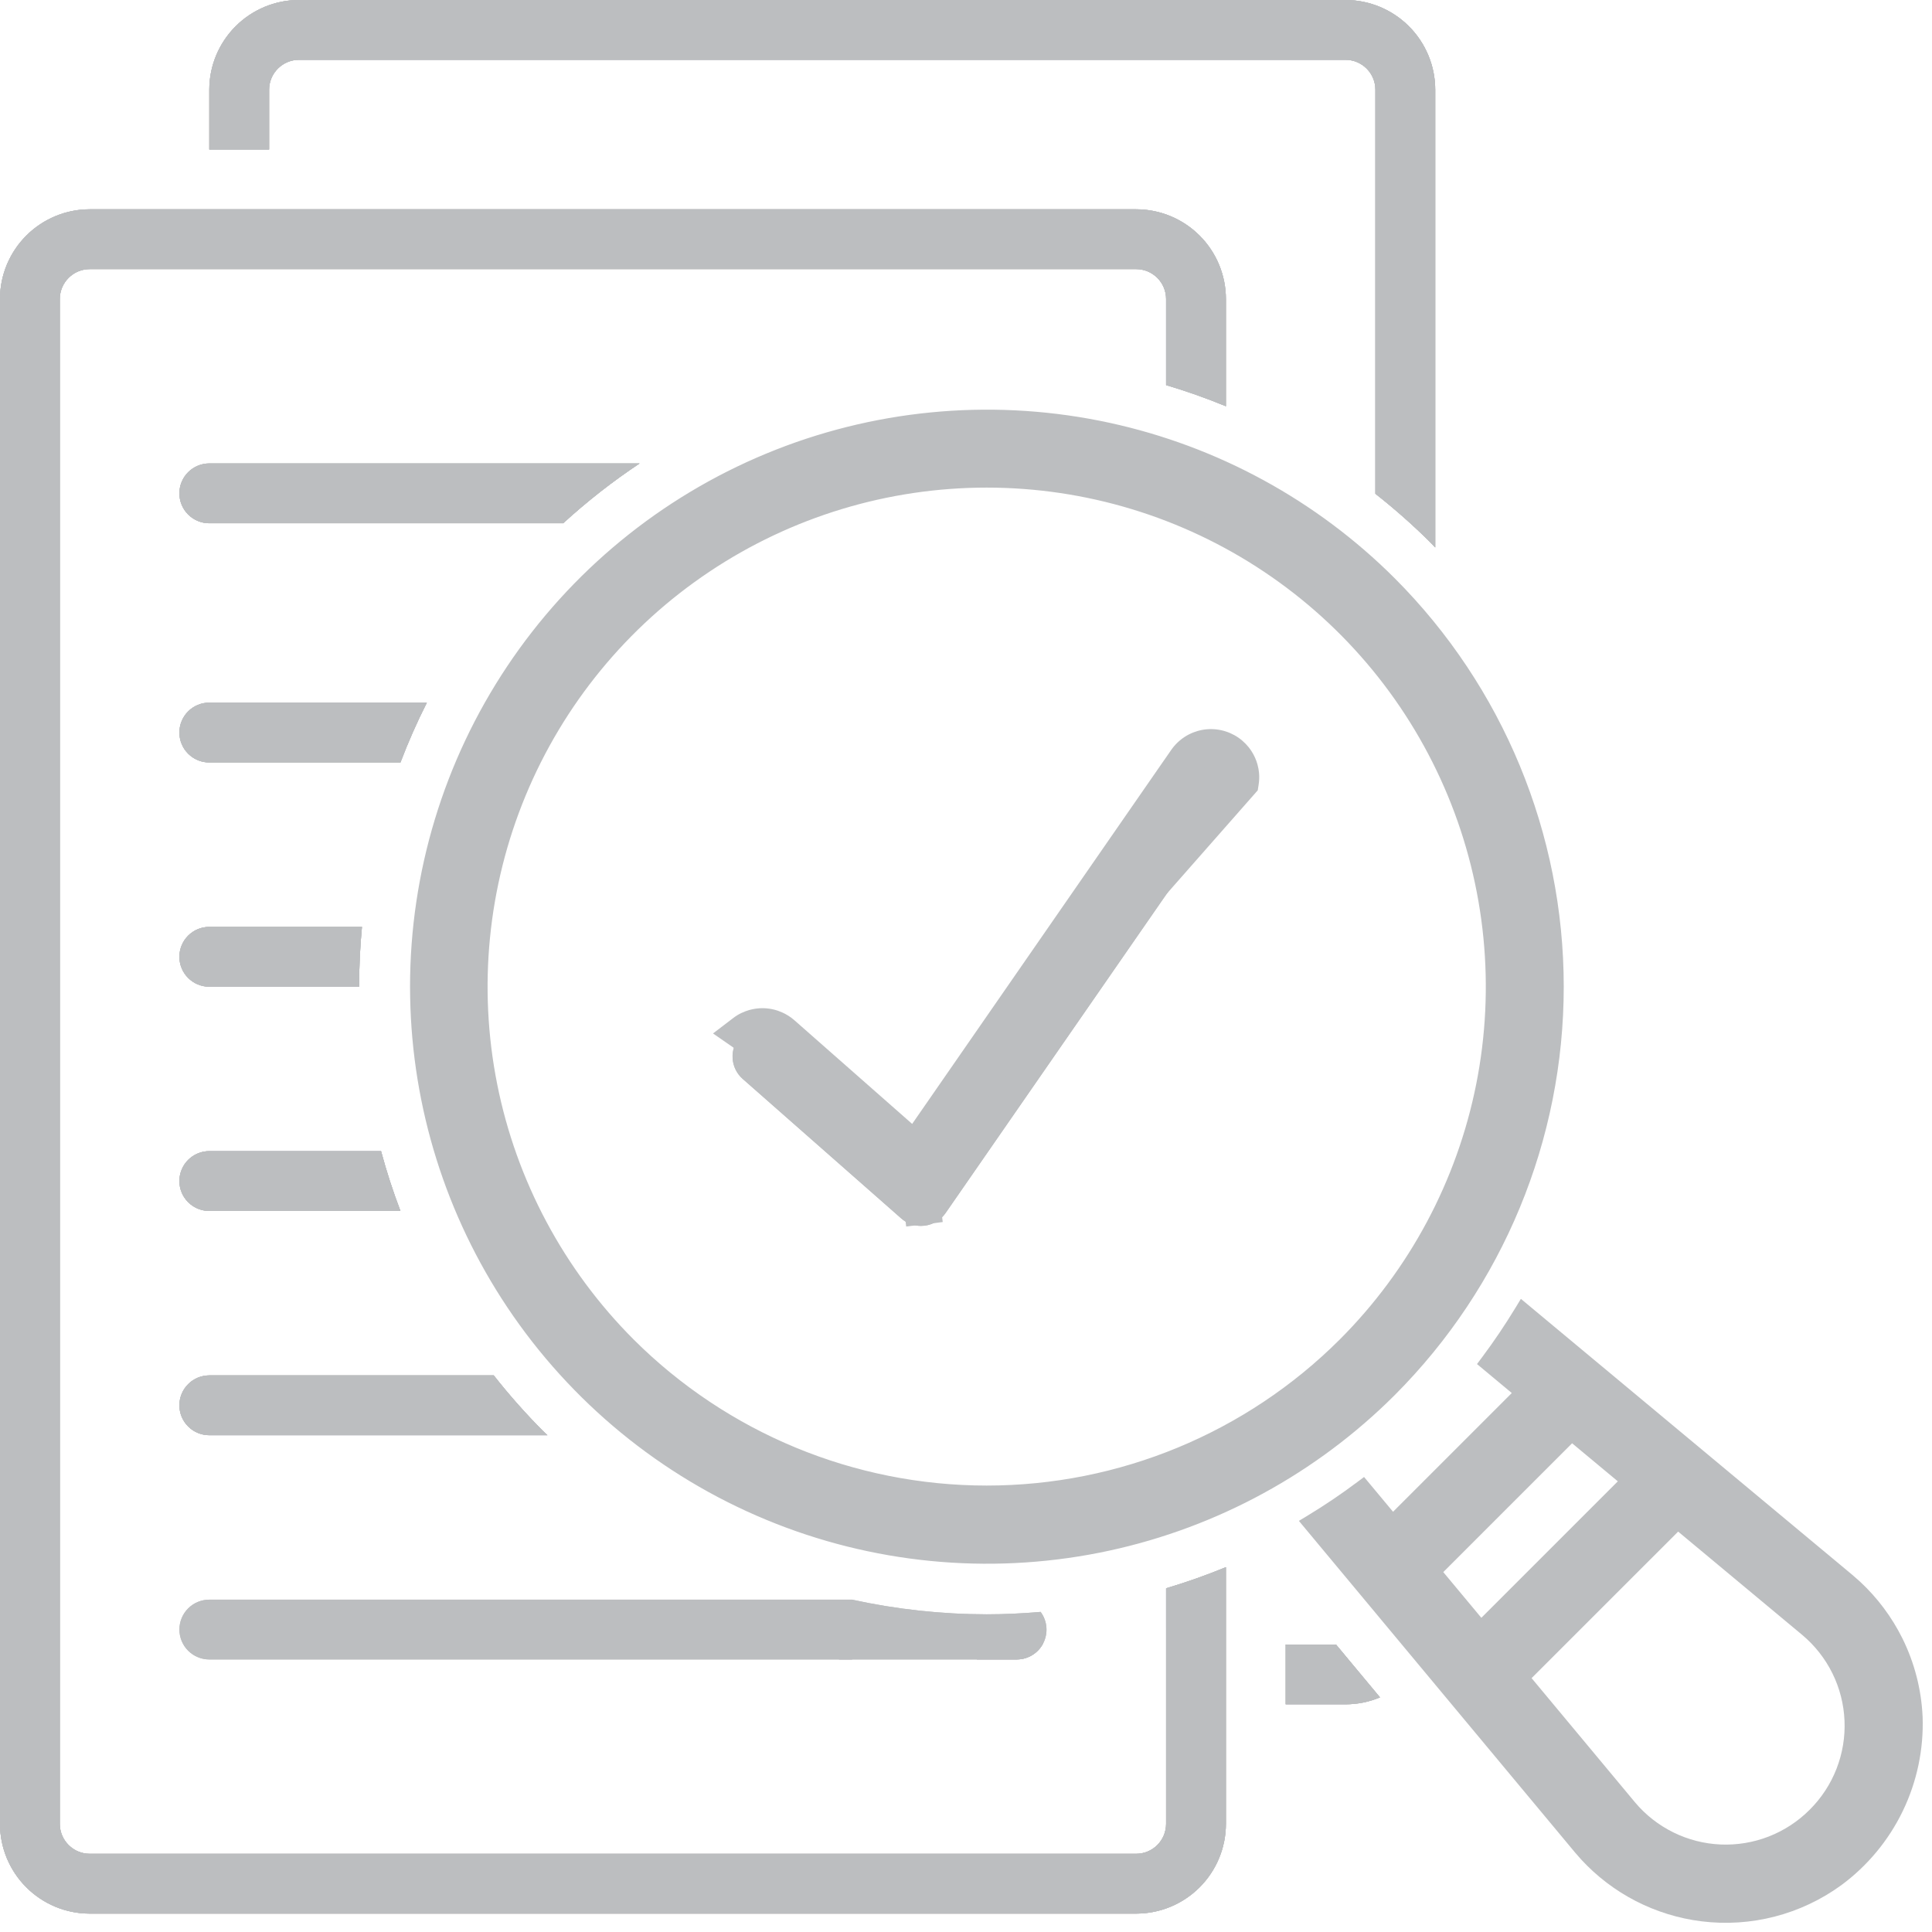 <svg width="105" height="105" viewBox="0 0 105 105" fill="none" xmlns="http://www.w3.org/2000/svg">
<path d="M69.875 89.375V92.625H73.125C73.769 92.625 74.406 92.498 74.999 92.249L72.606 89.375H69.875Z" fill="#BCBEC0"/>
<path d="M72.606 89.375L74.999 92.249C74.405 92.497 73.769 92.625 73.125 92.625H69.875V89.375H72.606Z" fill="#BCBEC0"/>
<path d="M72.606 89.375L74.999 92.249C74.405 92.497 73.769 92.625 73.125 92.625H69.875V89.375H72.606Z" fill="#BCBEC0"/>
<path d="M74.999 92.249C74.405 92.497 73.769 92.625 73.125 92.625H69.875V89.375H72.606L74.999 92.249Z" fill="#BCBEC0"/>
<path d="M14.625 4.875C14.625 4.444 14.797 4.031 15.101 3.726C15.406 3.422 15.819 3.25 16.25 3.25H73.125C73.556 3.25 73.969 3.422 74.274 3.726C74.579 4.031 74.75 4.444 74.75 4.875V26.834C75.803 27.661 76.807 28.55 77.756 29.495C77.84 29.579 77.917 29.667 78.001 29.752V4.875C77.999 3.583 77.485 2.343 76.571 1.429C75.657 0.515 74.418 0.001 73.126 0H16.25C14.957 0.001 13.718 0.515 12.804 1.429C11.89 2.343 11.376 3.583 11.375 4.875V8.125H14.625L14.625 4.875Z" fill="#BCBEC0"/>
<path d="M73.126 0C74.418 0.002 75.657 0.516 76.571 1.43C77.485 2.344 78 3.583 78.001 4.875V29.752C77.918 29.667 77.84 29.579 77.756 29.495C76.807 28.55 75.803 27.662 74.75 26.834V4.875C74.75 4.444 74.579 4.031 74.274 3.727C73.97 3.422 73.556 3.25 73.125 3.25H16.25C15.819 3.25 15.406 3.422 15.102 3.727C14.797 4.031 14.625 4.444 14.625 4.875V8.125H11.375V4.875C11.376 3.583 11.891 2.344 12.805 1.43C13.719 0.516 14.957 0.001 16.25 0H73.126Z" fill="#BCBEC0"/>
<path d="M73.126 0C74.418 0.002 75.657 0.516 76.571 1.43C77.485 2.344 78 3.583 78.001 4.875V29.752C77.918 29.667 77.84 29.579 77.756 29.495C76.807 28.55 75.803 27.662 74.75 26.834V4.875C74.75 4.444 74.579 4.031 74.274 3.727C73.97 3.422 73.556 3.25 73.125 3.25H16.25C15.819 3.25 15.406 3.422 15.102 3.727C14.797 4.031 14.625 4.444 14.625 4.875V8.125H11.375V4.875C11.376 3.583 11.891 2.344 12.805 1.43C13.719 0.516 14.957 0.001 16.25 0H73.126Z" fill="#BCBEC0"/>
<path d="M73.126 0C74.418 0.002 75.657 0.516 76.571 1.43C77.485 2.344 78 3.583 78.001 4.875V29.752C77.918 29.667 77.84 29.579 77.756 29.495C76.807 28.55 75.803 27.662 74.75 26.834V4.875C74.75 4.444 74.579 4.031 74.274 3.727C73.97 3.422 73.556 3.25 73.125 3.25H16.25C15.819 3.25 15.406 3.422 15.102 3.727C14.797 4.031 14.625 4.444 14.625 4.875V8.125H11.375V4.875C11.376 3.583 11.891 2.344 12.805 1.43C13.719 0.516 14.957 0.001 16.25 0H73.126Z" fill="#BCBEC0"/>
<path d="M100.346 85.971L82.784 71.346C82.222 72.271 81.612 73.173 80.956 74.053L82.903 75.675L75.675 82.902L74.054 80.955C73.175 81.613 72.273 82.222 71.347 82.783L85.972 100.345C87.627 102.328 89.974 103.607 92.537 103.924C95.1 104.24 97.688 103.571 99.776 102.052C101.135 101.048 102.23 99.728 102.964 98.206C103.698 96.683 104.051 95.005 103.99 93.316C103.925 91.906 103.568 90.525 102.94 89.26C102.313 87.996 101.429 86.876 100.346 85.971ZM77.764 85.41L85.41 77.763L88.666 80.474L80.475 88.665L77.764 85.41ZM98.707 98.706C98.027 99.39 97.212 99.924 96.314 100.275C95.415 100.626 94.454 100.786 93.491 100.744C92.527 100.703 91.583 100.461 90.719 100.034C89.854 99.607 89.088 99.004 88.469 98.265L82.563 91.173L91.174 82.562L98.266 88.469C99.006 89.088 99.608 89.854 100.035 90.718C100.462 91.583 100.703 92.527 100.745 93.49C100.786 94.454 100.627 95.415 100.276 96.313C99.925 97.211 99.391 98.026 98.707 98.706Z" fill="#BCBEC0"/>
<path d="M100.346 85.971C101.429 86.876 102.313 87.996 102.94 89.26C103.568 90.524 103.925 91.906 103.99 93.316C104.051 95.005 103.698 96.683 102.964 98.205C102.23 99.728 101.135 101.048 99.775 102.052C97.687 103.571 95.1 104.241 92.537 103.924C89.974 103.607 87.627 102.327 85.972 100.345L71.347 82.783C72.273 82.223 73.175 81.613 74.054 80.955L75.676 82.903L82.903 75.675L80.956 74.053C81.612 73.173 82.221 72.27 82.783 71.346L100.346 85.971ZM82.564 91.173L88.469 98.265C89.087 99.004 89.854 99.607 90.719 100.033C91.583 100.46 92.527 100.703 93.49 100.744C94.454 100.786 95.415 100.626 96.314 100.275C97.212 99.924 98.027 99.39 98.707 98.706C99.391 98.026 99.924 97.211 100.275 96.313C100.626 95.415 100.787 94.454 100.745 93.49C100.704 92.527 100.462 91.583 100.035 90.718C99.608 89.854 99.006 89.088 98.267 88.469L91.174 82.563L82.564 91.173ZM77.764 85.409L80.475 88.665L88.666 80.474L85.41 77.763L77.764 85.409Z" fill="#BCBEC0"/>
<path d="M100.346 85.971C101.429 86.876 102.313 87.996 102.94 89.26C103.568 90.524 103.925 91.906 103.99 93.316C104.051 95.005 103.698 96.683 102.964 98.205C102.23 99.728 101.135 101.048 99.775 102.052C97.687 103.571 95.1 104.241 92.537 103.924C89.974 103.607 87.627 102.327 85.972 100.345L71.347 82.783C72.273 82.223 73.175 81.613 74.054 80.955L75.676 82.903L82.903 75.675L80.956 74.053C81.612 73.173 82.221 72.27 82.783 71.346L100.346 85.971ZM82.564 91.173L88.469 98.265C89.087 99.004 89.854 99.607 90.719 100.033C91.583 100.46 92.527 100.703 93.49 100.744C94.454 100.786 95.415 100.626 96.314 100.275C97.212 99.924 98.027 99.39 98.707 98.706C99.391 98.026 99.924 97.211 100.275 96.313C100.626 95.415 100.787 94.454 100.745 93.49C100.704 92.527 100.462 91.583 100.035 90.718C99.608 89.854 99.006 89.088 98.267 88.469L91.174 82.563L82.564 91.173ZM77.764 85.409L80.475 88.665L88.666 80.474L85.41 77.763L77.764 85.409Z" fill="#BCBEC0"/>
<path d="M100.346 85.971C101.429 86.876 102.313 87.996 102.94 89.26C103.568 90.524 103.925 91.906 103.99 93.316C104.051 95.005 103.698 96.683 102.964 98.205C102.23 99.728 101.135 101.048 99.775 102.052C97.687 103.571 95.1 104.241 92.537 103.924C89.974 103.607 87.627 102.327 85.972 100.345L71.347 82.783C72.273 82.223 73.175 81.613 74.054 80.955L75.676 82.903L82.903 75.675L80.956 74.053C81.612 73.173 82.221 72.27 82.783 71.346L100.346 85.971ZM82.564 91.173L88.469 98.265C89.087 99.004 89.854 99.607 90.719 100.033C91.583 100.46 92.527 100.703 93.49 100.744C94.454 100.786 95.415 100.626 96.314 100.275C97.212 99.924 98.027 99.39 98.707 98.706C99.391 98.026 99.924 97.211 100.275 96.313C100.626 95.415 100.787 94.454 100.745 93.49C100.704 92.527 100.462 91.583 100.035 90.718C99.608 89.854 99.006 89.088 98.267 88.469L91.174 82.563L82.564 91.173ZM77.764 85.409L80.475 88.665L88.666 80.474L85.41 77.763L77.764 85.409Z" fill="#BCBEC0"/>
<path d="M100.666 85.587L101.082 85.953C102.03 86.832 102.813 87.877 103.389 89.037C104.047 90.364 104.421 91.813 104.489 93.292L104.49 93.298C104.553 95.068 104.184 96.827 103.414 98.422C102.644 100.018 101.497 101.402 100.072 102.454L100.069 102.456C97.879 104.05 95.164 104.753 92.476 104.42C89.955 104.108 87.633 102.909 85.922 101.047L85.588 100.665L70.591 82.656L71.088 82.356C72 81.804 72.888 81.203 73.754 80.555L74.134 80.271L75.709 82.161L82.162 75.708L80.636 74.437L80.272 74.134L80.556 73.754C81.203 72.887 81.802 71.997 82.356 71.086L82.657 70.59L100.666 85.587ZM82.903 72.097C82.503 72.731 82.081 73.355 81.636 73.968L83.644 75.642L83.257 76.029L76.029 83.256L75.643 83.644L73.969 81.635C73.356 82.081 72.733 82.504 72.098 82.904L86.356 100.025L86.658 100.37C88.209 102.058 90.314 103.146 92.599 103.428C95.035 103.729 97.496 103.092 99.481 101.648C100.774 100.692 101.815 99.436 102.514 97.989C103.213 96.54 103.548 94.941 103.49 93.333C103.428 91.995 103.088 90.683 102.492 89.483C101.97 88.431 101.262 87.483 100.402 86.687L100.025 86.355L82.903 72.097ZM98.587 88.085C99.379 88.748 100.026 89.57 100.483 90.496C100.941 91.423 101.201 92.436 101.245 93.469C101.29 94.502 101.117 95.532 100.741 96.494C100.365 97.456 99.793 98.329 99.061 99.058L99.061 99.059C98.332 99.792 97.458 100.364 96.495 100.74C95.532 101.117 94.502 101.289 93.469 101.244C92.436 101.2 91.424 100.939 90.497 100.482C89.57 100.024 88.748 99.379 88.085 98.586L81.887 91.142L82.21 90.82L90.82 82.209L91.143 81.886L98.587 88.085ZM83.239 91.203L88.852 97.944C89.425 98.63 90.138 99.189 90.94 99.585C91.743 99.981 92.618 100.206 93.512 100.244C94.405 100.283 95.298 100.134 96.132 99.809C96.965 99.483 97.722 98.988 98.353 98.354L98.355 98.352C98.989 97.721 99.484 96.965 99.81 96.131C100.135 95.298 100.284 94.406 100.245 93.512C100.207 92.618 99.983 91.742 99.587 90.94C99.191 90.138 98.631 89.427 97.945 88.853L91.204 83.239L83.239 91.203ZM88.986 80.09L89.407 80.44L80.44 89.406L80.091 88.986L77.087 85.378L77.41 85.056L85.057 77.409L85.379 77.086L88.986 80.09ZM78.439 85.44L80.508 87.924L87.925 80.507L85.44 78.439L78.439 85.44Z" fill="#BCBEC0"/>
<path d="M11.375 90.188H55.25C55.551 90.189 55.846 90.106 56.102 89.949C56.359 89.792 56.566 89.567 56.702 89.298C56.837 89.03 56.895 88.729 56.869 88.43C56.844 88.13 56.735 87.844 56.556 87.603C55.581 87.686 54.603 87.734 53.625 87.734C51.166 87.731 48.714 87.464 46.311 86.938H11.375C10.944 86.938 10.531 87.109 10.226 87.413C9.921 87.718 9.75 88.132 9.75 88.562C9.75 88.993 9.921 89.407 10.226 89.712C10.531 90.016 10.944 90.188 11.375 90.188Z" fill="#BCBEC0"/>
<path d="M11.375 86.938H46.312C48.714 87.464 51.166 87.731 53.625 87.734C54.603 87.734 55.581 87.686 56.556 87.603C56.735 87.844 56.843 88.13 56.869 88.43C56.895 88.729 56.837 89.031 56.701 89.299L56.648 89.397C56.514 89.622 56.327 89.812 56.103 89.949C55.846 90.106 55.551 90.189 55.25 90.188H11.375C10.998 90.188 10.634 90.056 10.345 89.819L10.226 89.712C9.921 89.407 9.75 88.993 9.75 88.562C9.75 88.132 9.921 87.718 10.226 87.413C10.53 87.108 10.944 86.938 11.375 86.938Z" fill="#BCBEC0"/>
<path d="M56.556 87.603L56.7 89.299C56.565 89.567 56.358 89.792 56.102 89.949L56.004 90.005C55.772 90.126 55.513 90.189 55.25 90.188H53.625V89.782L56.556 87.603ZM53.625 90.188H53.622V89.784L53.625 89.782V90.188ZM53.622 90.188H53.08L53.622 89.784V90.188ZM46.312 86.938V90.188H45.6L46.312 86.938Z" fill="#BCBEC0"/>
<path d="M46.312 90.188H45.6L46.312 86.938V90.188ZM53.622 90.188H53.08L53.622 89.784V90.188ZM53.625 90.188H53.622V89.784L53.625 89.782V90.188ZM56.7 89.299C56.565 89.567 56.358 89.792 56.102 89.949L56.004 90.005C55.772 90.126 55.513 90.189 55.25 90.188H53.625V89.782L56.556 87.603L56.7 89.299Z" fill="#BCBEC0"/>
<path d="M11.375 78H29.752C29.667 77.917 29.579 77.84 29.495 77.756C28.55 76.807 27.661 75.803 26.834 74.75H11.375C10.944 74.75 10.531 74.921 10.226 75.226C9.921 75.531 9.75 75.944 9.75 76.375C9.75 76.806 9.921 77.219 10.226 77.524C10.531 77.829 10.944 78 11.375 78Z" fill="#BCBEC0"/>
<path d="M11.375 74.75H26.834C27.662 75.803 28.55 76.807 29.495 77.756C29.579 77.84 29.667 77.917 29.752 78H11.375C10.998 78 10.634 77.869 10.345 77.632L10.226 77.524C9.921 77.22 9.75 76.806 9.75 76.375C9.75 75.944 9.921 75.53 10.226 75.226C10.53 74.921 10.944 74.75 11.375 74.75Z" fill="#BCBEC0"/>
<path d="M29.495 77.756C29.579 77.84 29.667 77.917 29.752 78H29.251L29.495 77.756ZM11.375 74.75H26.834C27.662 75.803 28.55 76.807 29.495 77.756L29.25 78H11.375C10.998 78 10.634 77.869 10.345 77.632L10.226 77.524C9.921 77.22 9.75 76.806 9.75 76.375C9.75 75.944 9.921 75.53 10.226 75.226C10.53 74.921 10.944 74.75 11.375 74.75Z" fill="#BCBEC0"/>
<path d="M26.834 74.75C27.662 75.803 28.55 76.807 29.495 77.756L29.25 78H11.375C10.998 78 10.634 77.869 10.345 77.632L10.226 77.524C9.921 77.22 9.75 76.806 9.75 76.375C9.75 75.944 9.921 75.53 10.226 75.226C10.53 74.921 10.944 74.75 11.375 74.75H26.834ZM29.752 78H29.251L29.495 77.756C29.579 77.84 29.667 77.917 29.752 78Z" fill="#BCBEC0"/>
<path d="M11.375 65.812H21.762C21.357 64.748 21.005 63.663 20.709 62.562H11.375C10.944 62.562 10.531 62.734 10.226 63.038C9.921 63.343 9.75 63.757 9.75 64.188C9.75 64.618 9.921 65.032 10.226 65.337C10.531 65.641 10.944 65.812 11.375 65.812Z" fill="#BCBEC0"/>
<path d="M11.375 62.562H20.709C21.005 63.663 21.357 64.748 21.762 65.812H11.375C10.998 65.812 10.634 65.681 10.345 65.444L10.226 65.337C9.921 65.032 9.75 64.618 9.75 64.188C9.75 63.757 9.921 63.343 10.226 63.038C10.53 62.733 10.944 62.562 11.375 62.562Z" fill="#BCBEC0"/>
<path d="M11.375 62.562H20.709C21.005 63.663 21.357 64.748 21.762 65.812H11.375C10.998 65.812 10.634 65.681 10.345 65.444L10.226 65.337C9.921 65.032 9.75 64.618 9.75 64.188C9.75 63.757 9.921 63.343 10.226 63.038C10.53 62.733 10.944 62.562 11.375 62.562Z" fill="#BCBEC0"/>
<path d="M20.709 62.562C21.005 63.663 21.357 64.748 21.762 65.812H11.375C10.998 65.812 10.634 65.681 10.345 65.444L10.226 65.337C9.921 65.032 9.75 64.618 9.75 64.188C9.75 63.757 9.921 63.343 10.226 63.038C10.492 62.772 10.842 62.607 11.214 62.57L11.375 62.562H20.709Z" fill="#BCBEC0"/>
<path d="M11.375 53.625H19.516C19.516 52.54 19.568 51.457 19.671 50.375H11.375C10.944 50.375 10.531 50.546 10.226 50.851C9.921 51.156 9.75 51.569 9.75 52C9.75 52.431 9.921 52.844 10.226 53.149C10.531 53.454 10.944 53.625 11.375 53.625Z" fill="#BCBEC0"/>
<path d="M19.671 50.375C19.568 51.457 19.517 52.54 19.517 53.625H11.375C10.944 53.625 10.53 53.454 10.226 53.149C9.921 52.845 9.75 52.431 9.75 52C9.75 51.569 9.921 51.155 10.226 50.851C10.53 50.546 10.944 50.375 11.375 50.375H19.671Z" fill="#BCBEC0"/>
<path d="M19.671 50.375C19.568 51.457 19.517 52.54 19.517 53.625H11.375C10.944 53.625 10.53 53.454 10.226 53.149C9.921 52.845 9.75 52.431 9.75 52C9.75 51.569 9.921 51.155 10.226 50.851C10.53 50.546 10.944 50.375 11.375 50.375H19.671Z" fill="#BCBEC0"/>
<path d="M19.671 50.375C19.568 51.457 19.517 52.54 19.517 53.625H11.375C10.944 53.625 10.53 53.454 10.226 53.149C9.921 52.845 9.75 52.431 9.75 52C9.75 51.569 9.921 51.155 10.226 50.851C10.53 50.546 10.944 50.375 11.375 50.375H19.671Z" fill="#BCBEC0"/>
<path d="M11.375 41.438H21.762C22.184 40.33 22.663 39.245 23.198 38.188H11.375C10.944 38.188 10.531 38.359 10.226 38.663C9.921 38.968 9.75 39.382 9.75 39.812C9.75 40.243 9.921 40.657 10.226 40.962C10.531 41.266 10.944 41.438 11.375 41.438Z" fill="#BCBEC0"/>
<path d="M11.375 38.188H23.197C22.662 39.245 22.184 40.33 21.763 41.438H11.375C10.998 41.438 10.634 41.306 10.345 41.069L10.226 40.962C9.921 40.657 9.75 40.243 9.75 39.812C9.75 39.382 9.921 38.968 10.226 38.663C10.53 38.358 10.944 38.188 11.375 38.188Z" fill="#BCBEC0"/>
<path d="M11.375 38.188H23.197C22.662 39.245 22.184 40.33 21.763 41.438H11.375C10.998 41.438 10.634 41.306 10.345 41.069L10.226 40.962C9.921 40.657 9.75 40.243 9.75 39.812C9.75 39.382 9.921 38.968 10.226 38.663C10.53 38.358 10.944 38.188 11.375 38.188Z" fill="#BCBEC0"/>
<path d="M23.197 38.188C22.662 39.245 22.184 40.33 21.763 41.438H11.375C10.998 41.438 10.634 41.306 10.345 41.069L10.226 40.962C9.921 40.657 9.75 40.243 9.75 39.812C9.75 39.382 9.921 38.968 10.226 38.663C10.53 38.358 10.944 38.188 11.375 38.188H23.197Z" fill="#BCBEC0"/>
<path d="M11.375 28.438H30.607C31.905 27.248 33.293 26.162 34.759 25.188H11.375C10.944 25.188 10.531 25.359 10.226 25.663C9.921 25.968 9.75 26.381 9.75 26.812C9.75 27.244 9.921 27.657 10.226 27.962C10.531 28.266 10.944 28.438 11.375 28.438Z" fill="#BCBEC0"/>
<path d="M11.375 25.188H34.76C33.294 26.162 31.905 27.249 30.607 28.438H11.375C10.998 28.438 10.634 28.306 10.345 28.069L10.226 27.962C9.921 27.657 9.75 27.244 9.75 26.812C9.75 26.381 9.921 25.968 10.226 25.663C10.53 25.358 10.944 25.188 11.375 25.188Z" fill="#BCBEC0"/>
<path d="M11.375 25.188H34.76C33.294 26.162 31.905 27.249 30.607 28.438H11.375C10.998 28.438 10.634 28.306 10.345 28.069L10.226 27.962C9.921 27.657 9.75 27.244 9.75 26.812C9.75 26.381 9.921 25.968 10.226 25.663C10.53 25.358 10.944 25.188 11.375 25.188Z" fill="#BCBEC0"/>
<path d="M34.76 25.188C33.294 26.162 31.905 27.249 30.607 28.438H11.375C10.998 28.438 10.634 28.306 10.345 28.069L10.226 27.962C9.921 27.657 9.75 27.244 9.75 26.812C9.75 26.381 9.921 25.968 10.226 25.663C10.53 25.358 10.944 25.188 11.375 25.188H34.76Z" fill="#BCBEC0"/>
<path d="M63.376 99.125C63.375 99.556 63.204 99.969 62.899 100.274C62.594 100.578 62.181 100.75 61.751 100.75H4.875C4.444 100.75 4.031 100.578 3.727 100.274C3.422 99.969 3.25 99.556 3.25 99.125V16.25C3.25 15.819 3.422 15.406 3.726 15.101C4.031 14.797 4.444 14.625 4.875 14.625H61.75C62.181 14.625 62.594 14.797 62.899 15.101C63.204 15.406 63.375 15.819 63.375 16.25V20.929C64.478 21.256 65.562 21.64 66.625 22.077V16.25C66.624 14.957 66.11 13.718 65.196 12.804C64.282 11.89 63.043 11.376 61.75 11.375H4.875C3.583 11.376 2.343 11.89 1.429 12.804C0.515 13.718 0.001 14.957 0 16.25V99.125C0.001 100.417 0.515 101.657 1.429 102.571C2.343 103.485 3.583 103.999 4.875 104H61.75C63.043 103.999 64.282 103.485 65.196 102.571C66.11 101.657 66.624 100.417 66.625 99.125V85.173C65.562 85.611 64.478 85.994 63.375 86.322L63.376 99.125Z" fill="#BCBEC0"/>
<path d="M61.75 11.375C63.042 11.376 64.282 11.891 65.196 12.805C66.11 13.719 66.624 14.958 66.625 16.25V22.077C65.562 21.64 64.477 21.256 63.375 20.929V16.25C63.375 15.819 63.204 15.406 62.899 15.102C62.595 14.797 62.181 14.625 61.75 14.625H4.875C4.444 14.625 4.031 14.797 3.727 15.102C3.422 15.406 3.25 15.819 3.25 16.25V99.125C3.25 99.556 3.422 99.969 3.727 100.273C4.031 100.578 4.444 100.75 4.875 100.75H61.75C62.127 100.75 62.491 100.619 62.78 100.382L62.899 100.273C63.204 99.969 63.374 99.556 63.375 99.125V86.321C64.477 85.994 65.562 85.61 66.625 85.173V99.125C66.624 100.417 66.11 101.656 65.196 102.57L65.02 102.737C64.127 103.547 62.962 103.999 61.75 104H4.875C3.583 103.999 2.344 103.484 1.43 102.57C0.516 101.656 0.001 100.417 0 99.125V16.25C0.001 14.957 0.516 13.719 1.43 12.805C2.344 11.891 3.583 11.376 4.875 11.375H61.75Z" fill="#BCBEC0"/>
<path d="M61.75 11.375C63.042 11.376 64.282 11.891 65.196 12.805C66.11 13.719 66.624 14.958 66.625 16.25V22.077C65.562 21.64 64.477 21.256 63.375 20.929V16.25C63.375 15.819 63.204 15.406 62.899 15.102C62.595 14.797 62.181 14.625 61.75 14.625H4.875C4.444 14.625 4.031 14.797 3.727 15.102C3.422 15.406 3.25 15.819 3.25 16.25V99.125C3.25 99.556 3.422 99.969 3.727 100.273C4.031 100.578 4.444 100.75 4.875 100.75H61.75C62.181 100.75 62.595 100.578 62.899 100.273C63.204 99.969 63.374 99.556 63.375 99.125V86.321C64.477 85.994 65.562 85.61 66.625 85.173V99.125C66.624 100.417 66.11 101.656 65.196 102.57C64.282 103.484 63.042 103.999 61.75 104H4.875C3.583 103.999 2.344 103.484 1.43 102.57C0.516 101.656 0.001 100.417 0 99.125V16.25C0.001 14.957 0.516 13.719 1.43 12.805C2.344 11.891 3.583 11.376 4.875 11.375H61.75Z" fill="#BCBEC0"/>
<path d="M61.75 11.375C63.042 11.376 64.282 11.891 65.196 12.805C66.11 13.719 66.624 14.958 66.625 16.25V22.077C65.562 21.64 64.477 21.256 63.375 20.929V16.25C63.375 15.819 63.204 15.406 62.899 15.102C62.595 14.797 62.181 14.625 61.75 14.625H4.875C4.444 14.625 4.031 14.797 3.727 15.102C3.422 15.406 3.25 15.819 3.25 16.25V99.125C3.25 99.556 3.422 99.969 3.727 100.273C4.031 100.578 4.444 100.75 4.875 100.75H61.75C62.181 100.75 62.595 100.578 62.899 100.273C63.204 99.969 63.374 99.556 63.375 99.125V86.321C64.477 85.994 65.562 85.61 66.625 85.173V99.125C66.624 100.417 66.11 101.656 65.196 102.57C64.282 103.484 63.042 103.999 61.75 104H4.875C3.583 103.999 2.344 103.484 1.43 102.57C0.516 101.656 0.001 100.417 0 99.125V16.25C0.001 14.957 0.516 13.719 1.43 12.805C2.344 11.891 3.583 11.376 4.875 11.375H61.75Z" fill="#BCBEC0"/>
<path d="M75.458 31.793C71.141 27.48 65.642 24.544 59.656 23.355C53.67 22.167 47.467 22.78 41.829 25.116C36.192 27.453 31.374 31.408 27.984 36.483C24.594 41.557 22.785 47.523 22.785 53.625C22.785 59.727 24.594 65.693 27.984 70.767C31.374 75.842 36.192 79.797 41.829 82.134C47.467 84.471 53.67 85.083 59.656 83.895C65.642 82.706 71.141 79.77 75.458 75.457C81.239 69.662 84.486 61.811 84.486 53.625C84.486 45.439 81.239 37.588 75.458 31.793ZM34.091 73.159C30.228 69.296 27.597 64.373 26.531 59.014C25.465 53.656 26.012 48.101 28.103 43.053C30.194 38.005 33.734 33.691 38.278 30.655C42.821 27.62 48.162 26 53.625 26C59.089 26 64.43 27.62 68.973 30.655C73.516 33.691 77.057 38.005 79.148 43.053C81.239 48.101 81.786 53.656 80.72 59.014C79.654 64.373 77.023 69.296 73.16 73.159C67.975 78.332 60.95 81.237 53.625 81.237C46.301 81.237 39.276 78.332 34.091 73.159Z" fill="#BCBEC0"/>
<path d="M41.829 25.116C47.466 22.779 53.67 22.167 59.656 23.355C65.642 24.544 71.141 27.48 75.458 31.793C81.239 37.587 84.486 45.439 84.486 53.625C84.486 61.81 81.239 69.662 75.458 75.457L75.05 75.857C70.797 79.952 65.455 82.744 59.656 83.895C53.67 85.084 47.466 84.47 41.829 82.133C36.192 79.797 31.374 75.841 27.984 70.767C24.595 65.693 22.785 59.727 22.785 53.625C22.785 47.522 24.595 41.557 27.984 36.483C31.374 31.409 36.192 27.453 41.829 25.116ZM53.625 26C48.161 26 42.82 27.62 38.277 30.655C33.734 33.691 30.193 38.005 28.102 43.053C26.012 48.101 25.464 53.656 26.53 59.014C27.596 64.373 30.227 69.295 34.091 73.159C39.276 78.332 46.301 81.237 53.625 81.237C60.949 81.237 67.975 78.332 73.16 73.159C77.023 69.295 79.654 64.373 80.72 59.014C81.785 53.656 81.239 48.101 79.148 43.053C77.057 38.006 73.516 33.691 68.974 30.655C64.43 27.619 59.089 26 53.625 26Z" fill="#BCBEC0"/>
<path d="M41.829 25.116C47.466 22.779 53.67 22.167 59.656 23.355C65.642 24.544 71.141 27.48 75.458 31.793C81.239 37.587 84.486 45.439 84.486 53.625C84.486 61.81 81.239 69.662 75.458 75.457L75.05 75.857C70.797 79.952 65.455 82.744 59.656 83.895C53.67 85.084 47.466 84.47 41.829 82.133C36.192 79.797 31.374 75.841 27.984 70.767C24.595 65.693 22.785 59.727 22.785 53.625C22.785 47.522 24.595 41.557 27.984 36.483C31.374 31.409 36.192 27.453 41.829 25.116ZM53.625 26C48.161 26 42.82 27.62 38.277 30.655C33.734 33.691 30.193 38.005 28.102 43.053C26.012 48.101 25.464 53.656 26.53 59.014C27.596 64.373 30.227 69.295 34.091 73.159C39.276 78.332 46.301 81.237 53.625 81.237C60.949 81.237 67.975 78.332 73.16 73.159C77.023 69.295 79.654 64.373 80.72 59.014C81.785 53.656 81.239 48.101 79.148 43.053C77.057 38.006 73.516 33.691 68.974 30.655C64.43 27.619 59.089 26 53.625 26Z" fill="#BCBEC0"/>
<path d="M41.829 25.116C47.466 22.779 53.671 22.167 59.656 23.355C65.642 24.544 71.141 27.48 75.458 31.793C81.239 37.587 84.486 45.439 84.486 53.625C84.486 61.81 81.239 69.662 75.458 75.457L75.05 75.857C70.797 79.952 65.455 82.744 59.656 83.895C53.671 85.084 47.466 84.47 41.829 82.133C36.192 79.797 31.374 75.841 27.984 70.767C24.595 65.693 22.785 59.727 22.785 53.625C22.785 47.522 24.595 41.557 27.984 36.483C31.374 31.409 36.192 27.453 41.829 25.116ZM53.625 26C48.161 26 42.82 27.62 38.277 30.655C33.734 33.691 30.193 38.006 28.102 43.053C26.012 48.101 25.464 53.656 26.53 59.014C27.596 64.373 30.227 69.295 34.091 73.159C39.276 78.332 46.301 81.237 53.625 81.237C60.949 81.237 67.975 78.332 73.16 73.159C77.023 69.295 79.654 64.373 80.72 59.014C81.785 53.656 81.239 48.101 79.148 43.053C77.057 38.006 73.516 33.691 68.974 30.655C64.431 27.619 59.089 26 53.625 26Z" fill="#BCBEC0"/>
<path d="M83.986 53.625C83.986 45.572 80.791 37.847 75.103 32.146V32.145C70.857 27.903 65.447 25.014 59.559 23.845C53.67 22.676 47.566 23.279 42.02 25.578C36.475 27.876 31.735 31.768 28.4 36.76C25.066 41.752 23.285 47.621 23.285 53.625L23.29 54.187C23.398 59.994 25.17 65.654 28.4 70.49C31.735 75.482 36.475 79.373 42.02 81.671C47.566 83.97 53.67 84.574 59.559 83.405C65.262 82.272 70.516 79.526 74.699 75.5L75.107 75.099C80.793 69.399 83.986 61.676 83.986 53.625ZM53.625 25.5C59.187 25.5 64.626 27.149 69.251 30.239C73.876 33.329 77.482 37.723 79.61 42.862C81.739 48.001 82.295 53.656 81.21 59.112C80.125 64.567 77.447 69.579 73.514 73.512H73.513C68.234 78.779 61.081 81.737 53.625 81.737C46.402 81.737 39.464 78.961 34.238 74L33.737 73.512C29.804 69.579 27.125 64.567 26.04 59.112C24.955 53.656 25.512 48.001 27.641 42.862C29.769 37.723 33.375 33.329 38 30.239C42.625 27.149 48.063 25.5 53.625 25.5ZM53.625 26.5C48.26 26.5 43.015 28.09 38.555 31.071C34.094 34.051 30.617 38.288 28.564 43.245C26.512 48.201 25.974 53.655 27.02 58.917C28.067 64.178 30.651 69.011 34.443 72.804C39.535 77.883 46.434 80.737 53.625 80.737C60.817 80.737 67.716 77.884 72.807 72.804C76.6 69.011 79.183 64.178 80.23 58.917C81.276 53.655 80.739 48.201 78.686 43.245C76.633 38.288 73.156 34.051 68.695 31.071C64.235 28.09 58.99 26.5 53.625 26.5ZM84.986 53.625C84.986 61.943 81.686 69.922 75.811 75.81L75.808 75.813L75.399 76.213L75.397 76.217C71.075 80.378 65.646 83.215 59.754 84.385C53.671 85.593 47.366 84.97 41.638 82.595C35.909 80.221 31.013 76.201 27.568 71.044C24.232 66.049 22.402 60.204 22.291 54.206L22.285 53.625C22.285 47.424 24.124 41.362 27.568 36.206C31.013 31.049 35.909 27.028 41.638 24.654C47.366 22.279 53.672 21.657 59.754 22.865C65.646 24.035 71.075 26.871 75.397 31.032L75.811 31.439C81.686 37.327 84.986 45.307 84.986 53.625Z" fill="#BCBEC0"/>
<path d="M66.738 40.914C66.562 40.793 66.365 40.707 66.156 40.662C65.948 40.617 65.732 40.613 65.522 40.651C65.312 40.689 65.112 40.768 64.932 40.884C64.753 40.999 64.598 41.149 64.477 41.325L49.758 62.574L42.511 56.197C42.351 56.056 42.164 55.948 41.962 55.879C41.761 55.81 41.547 55.782 41.334 55.795C41.121 55.809 40.913 55.864 40.721 55.958C40.53 56.052 40.359 56.183 40.218 56.343C40.077 56.504 39.969 56.69 39.9 56.892C39.831 57.094 39.802 57.307 39.816 57.52C39.829 57.733 39.885 57.941 39.979 58.133C40.073 58.324 40.204 58.495 40.364 58.636L48.981 66.219C49.278 66.481 49.659 66.625 50.055 66.625C50.12 66.625 50.186 66.621 50.252 66.613C50.479 66.585 50.699 66.51 50.895 66.391C51.091 66.272 51.26 66.114 51.391 65.925L67.148 43.175C67.27 43 67.356 42.802 67.401 42.593C67.446 42.385 67.449 42.17 67.411 41.96C67.373 41.75 67.294 41.549 67.178 41.37C67.063 41.191 66.913 41.036 66.738 40.914Z" fill="#BCBEC0"/>
<path d="M40.364 58.637C40.204 58.496 40.073 58.324 39.979 58.133C39.908 57.989 39.86 57.836 39.834 57.679L39.816 57.52C39.802 57.307 39.831 57.093 39.9 56.892C39.969 56.69 40.077 56.504 40.218 56.344C40.359 56.184 40.531 56.052 40.722 55.958C40.913 55.864 41.122 55.809 41.334 55.796C41.547 55.782 41.76 55.811 41.962 55.88C42.164 55.949 42.351 56.056 42.511 56.197L49.758 62.574L64.093 41.878L65.811 42.249V42.25H65.812L65.811 42.249L64.093 41.878L64.477 41.325C64.598 41.15 64.754 40.999 64.933 40.884C65.112 40.768 65.313 40.689 65.523 40.651C65.733 40.613 65.948 40.617 66.157 40.662C66.365 40.707 66.562 40.793 66.738 40.914C66.913 41.035 67.064 41.191 67.179 41.37C67.295 41.549 67.373 41.75 67.412 41.96C67.45 42.17 67.446 42.385 67.401 42.594L67.36 42.748C67.311 42.9 67.24 43.043 67.149 43.175H67.148L51.391 65.925C51.261 66.113 51.091 66.273 50.895 66.391L50.743 66.472C50.589 66.544 50.423 66.592 50.252 66.613L50.055 66.625L49.908 66.618C49.566 66.587 49.241 66.448 48.982 66.22L40.364 58.637Z" fill="#BCBEC0"/>
<path d="M50.057 64.998L50.242 66.536L50.055 65.004V65.428L50.054 65.001H50.055V65L50.057 64.998ZM50.055 64.999V65.001H50.054V64.999H50.055ZM49.759 62.572L64.093 41.878L65.811 42.249V42.25H65.811L65.811 42.249L64.093 41.878L64.477 41.325V41.324C64.598 41.149 64.753 40.999 64.933 40.884C65.112 40.768 65.313 40.689 65.522 40.651C65.732 40.613 65.948 40.617 66.156 40.662C66.365 40.707 66.562 40.793 66.737 40.914C66.913 41.035 67.063 41.191 67.179 41.37C67.294 41.549 67.373 41.75 67.411 41.96C67.444 42.141 67.443 42.326 67.414 42.508L64.071 46.307L62.445 47.104L59.02 52.047L50.055 62.235V64.982L50.057 64.998L50.055 65V64.999H50.054V64.991L49.759 62.572ZM49.763 62.567L50.054 64.975L50.053 62.238L49.763 62.567ZM41.334 55.796C41.547 55.782 41.76 55.811 41.962 55.88C42.164 55.949 42.351 56.056 42.511 56.197L49.758 62.574L41.769 57.04L41.437 57.416V57.417L40.96 57.959L41.435 57.417L41.437 57.416L41.603 56.926L40.449 56.126C40.534 56.061 40.626 56.005 40.722 55.958C40.913 55.864 41.121 55.809 41.334 55.796ZM40.554 58.419L40.685 58.27L40.554 58.419ZM41.437 57.416L41.768 57.04L41.603 56.926L41.437 57.416ZM59.053 52.01L59.02 52.047L62.445 47.104L62.451 47.102L59.053 52.01ZM59.053 52.01L62.451 47.102L64.071 46.307L59.053 52.01Z" fill="#BCBEC0"/>
<path d="M65.522 40.652C65.732 40.614 65.948 40.617 66.156 40.662C66.365 40.707 66.562 40.793 66.737 40.914C66.913 41.036 67.063 41.191 67.179 41.37C67.294 41.55 67.373 41.75 67.411 41.96C67.444 42.141 67.443 42.327 67.414 42.508L59.053 52.01L59.02 52.047L50.055 62.236V64.983L50.057 64.998L50.242 66.536L50.055 65.004V65.428L50.054 65.001V64.991L49.759 62.572L64.093 41.878L64.477 41.325C64.598 41.15 64.754 40.999 64.933 40.884C65.112 40.769 65.313 40.69 65.522 40.652ZM49.763 62.568L50.054 64.976L50.053 62.239L49.763 62.568ZM41.334 55.796C41.547 55.782 41.76 55.811 41.962 55.88C42.164 55.949 42.351 56.056 42.511 56.197L49.758 62.574L41.769 57.04L41.437 57.416L40.96 57.959L41.435 57.417L41.437 57.416L41.769 57.04L41.603 56.926L40.449 56.126C40.534 56.062 40.626 56.005 40.722 55.958C40.913 55.864 41.121 55.81 41.334 55.796Z" fill="#BCBEC0"/>
<path d="M65.344 39.667C65.683 39.606 66.031 39.612 66.368 39.685C66.704 39.758 67.023 39.896 67.307 40.092C67.589 40.288 67.832 40.538 68.019 40.829C68.16 41.047 68.266 41.283 68.337 41.531L68.395 41.782L68.426 42.007C68.446 42.232 68.436 42.454 68.401 42.666L68.356 42.952L59.804 52.67L59.798 52.677L59.797 52.676L59.77 52.707L59.77 52.708L51.055 62.613V64.918L51.235 66.416L50.242 66.537L49.25 66.658L49.249 66.655L49.1 65.429L49.055 65.43L49.054 65.049L48.82 63.141L41.931 58.369L41.712 58.619L40.208 57.299L40.276 57.221L39.88 56.948L38.751 56.166L39.842 55.333C39.982 55.225 40.13 55.134 40.281 55.06L40.519 54.959C40.761 54.868 41.014 54.815 41.27 54.798C41.615 54.776 41.96 54.823 42.285 54.934L42.523 55.029C42.757 55.135 42.977 55.275 43.172 55.447L49.574 61.082L63.27 41.309L63.272 41.308L63.655 40.755C63.851 40.473 64.101 40.23 64.391 40.044C64.681 39.856 65.006 39.729 65.344 39.667ZM65.701 41.635C65.619 41.65 65.542 41.681 65.475 41.725C65.406 41.769 65.346 41.827 65.299 41.895L65.298 41.896L64.914 42.447L60.404 48.959L66.422 42.121C66.406 42.046 66.378 41.974 66.338 41.912C66.294 41.843 66.236 41.783 66.168 41.736C66.102 41.69 66.025 41.657 65.944 41.639C65.904 41.631 65.864 41.626 65.823 41.626L65.701 41.635Z" fill="#BCBEC0"/>
</svg>
